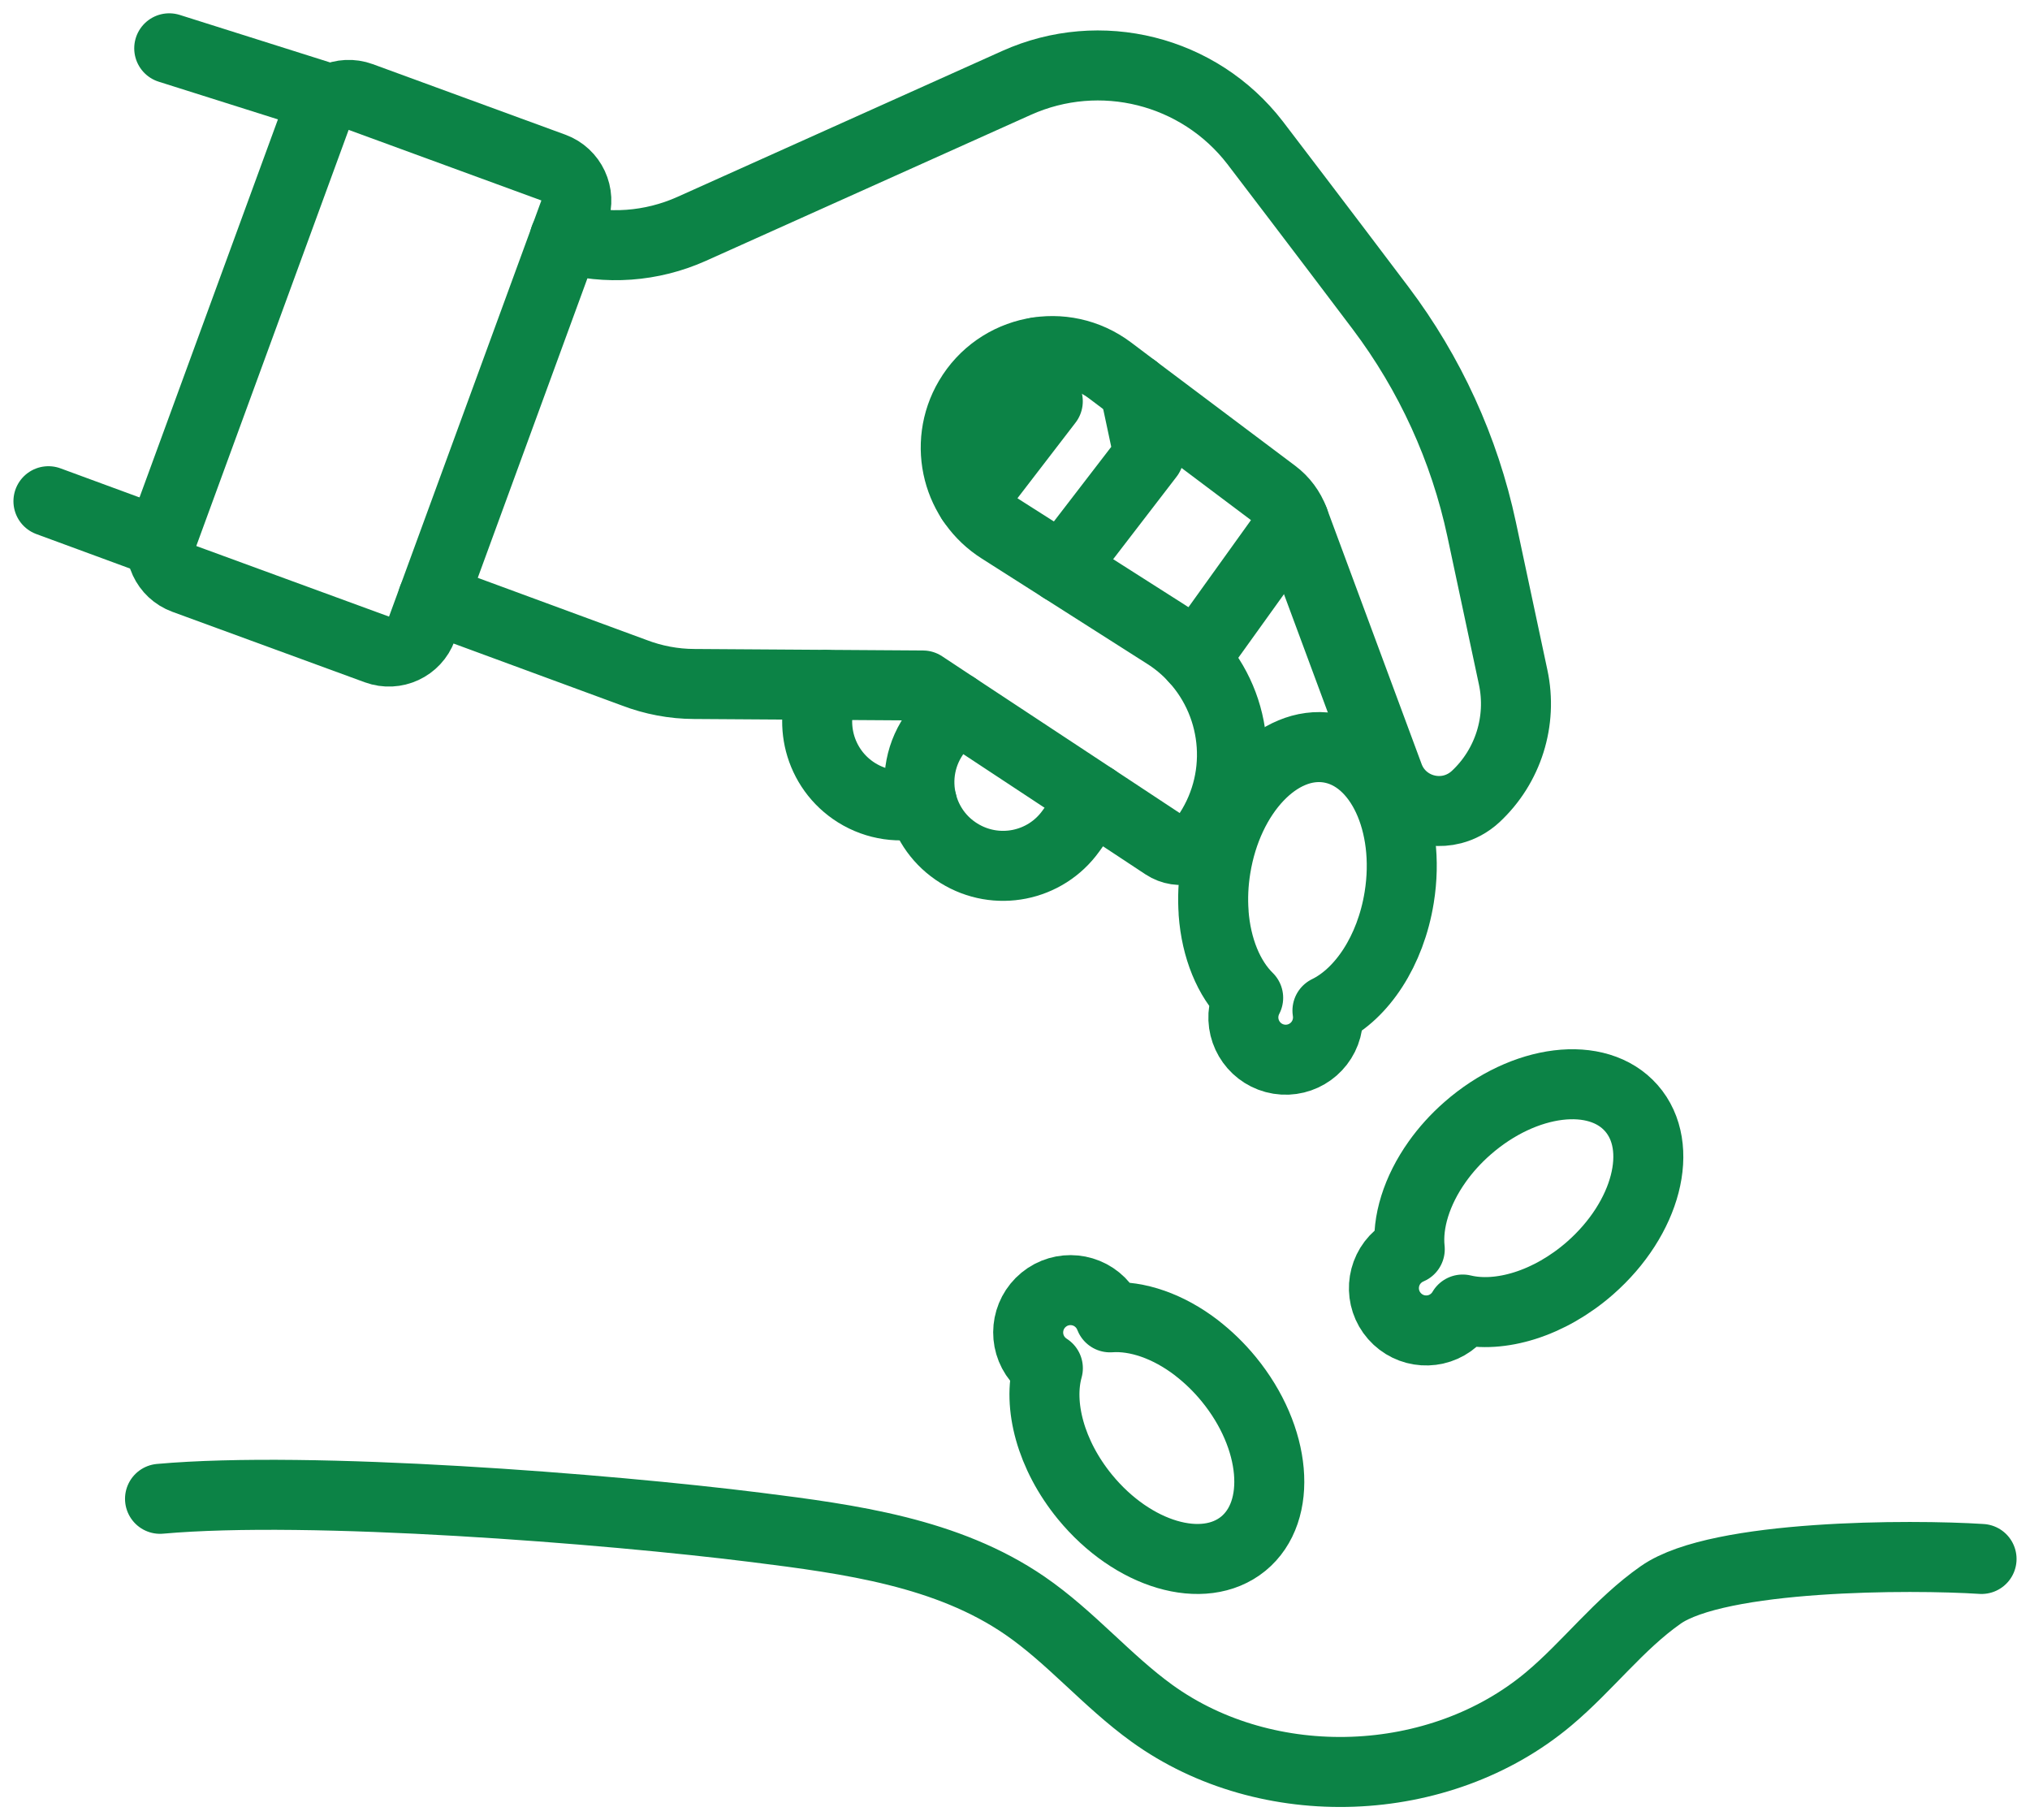 <svg width="58" height="52" viewBox="0 0 58 52" fill="none" xmlns="http://www.w3.org/2000/svg">
<path d="M9.098 2.727L4.835 1.38" stroke="#0C8346" stroke-width="2" stroke-linecap="round" stroke-linejoin="round"/>
<path d="M4.572 15.491L1.384 14.318" stroke="#0C8346" stroke-width="2" stroke-linecap="round" stroke-linejoin="round"/>
<path d="M12.367 17.1L18.118 19.217C18.663 19.426 19.245 19.537 19.831 19.539L26.367 19.582L27.294 20.195L31.26 22.81L33.279 24.143C33.488 24.28 33.733 24.312 33.959 24.254C34.146 24.206 34.316 24.098 34.437 23.928C35.584 22.325 35.399 20.19 34.133 18.809C33.898 18.549 33.623 18.316 33.31 18.118L30.343 16.229L28.584 15.11C27.972 14.722 27.563 14.127 27.394 13.475C27.218 12.791 27.303 12.04 27.689 11.386C28.523 9.97 30.402 9.594 31.716 10.582L32.417 11.11L36.405 14.105C36.661 14.296 36.857 14.561 36.967 14.858L39.678 22.169C39.962 22.942 40.775 23.307 41.498 23.12C41.732 23.059 41.96 22.94 42.158 22.758C43.092 21.891 43.5 20.592 43.233 19.346L42.332 15.119C41.843 12.828 40.855 10.669 39.443 8.797C37.814 6.636 35.858 4.075 35.858 4.075C34.255 1.999 31.438 1.293 29.044 2.368L19.762 6.538C18.617 7.051 17.334 7.144 16.135 6.801" stroke="#0C8346" stroke-width="2" stroke-linecap="round" stroke-linejoin="round"/>
<path d="M31.262 22.812L30.599 23.737C29.866 24.762 28.465 25.038 27.396 24.373C26.851 24.035 26.493 23.516 26.345 22.944C26.167 22.258 26.295 21.5 26.764 20.888L27.296 20.197" stroke="#0C8346" stroke-width="2" stroke-linecap="round" stroke-linejoin="round"/>
<path d="M26.341 22.929C25.728 23.09 25.05 23.005 24.473 22.645C23.93 22.306 23.572 21.785 23.424 21.215C23.285 20.675 23.333 20.088 23.591 19.565" stroke="#0C8346" stroke-width="2" stroke-linecap="round" stroke-linejoin="round"/>
<path d="M30.346 16.231L32.824 13.008L32.42 11.112" stroke="#0C8346" stroke-width="2" stroke-linecap="round" stroke-linejoin="round"/>
<path d="M27.759 14.298L29.937 11.464L29.642 10.065" stroke="#0C8346" stroke-width="2" stroke-linecap="round" stroke-linejoin="round"/>
<path d="M36.969 14.863L34.135 18.811" stroke="#0C8346" stroke-width="2" stroke-linecap="round" stroke-linejoin="round"/>
<path d="M10.768 18.552L5.268 16.538C4.748 16.348 4.48 15.771 4.67 15.251L9.021 3.369C9.211 2.849 9.788 2.582 10.308 2.772L15.808 4.786C16.328 4.976 16.596 5.553 16.406 6.073L12.055 17.955C11.865 18.475 11.288 18.742 10.768 18.552Z" stroke="#0C8346" stroke-width="2" stroke-linecap="round" stroke-linejoin="round"/>
<path d="M34.674 26.078C34.748 27.088 35.108 27.961 35.662 28.504C35.603 28.617 35.562 28.739 35.54 28.871C35.434 29.529 35.881 30.15 36.541 30.257C37.2 30.363 37.821 29.916 37.927 29.256C37.949 29.123 37.947 28.995 37.927 28.869C38.909 28.391 39.73 27.168 39.977 25.637C40.321 23.511 39.426 21.6 37.977 21.365C36.529 21.131 35.078 22.664 34.735 24.79C34.663 25.233 34.645 25.668 34.676 26.078" stroke="#0C8346" stroke-width="2" stroke-linecap="round" stroke-linejoin="round"/>
<path d="M41.063 33.187C40.477 34.012 40.197 34.915 40.279 35.686C40.162 35.736 40.051 35.804 39.952 35.891C39.45 36.331 39.4 37.094 39.841 37.595C40.282 38.097 41.044 38.147 41.546 37.706C41.645 37.619 41.728 37.517 41.791 37.409C42.851 37.665 44.265 37.246 45.431 36.225C47.049 34.805 47.579 32.761 46.612 31.658C45.646 30.554 43.55 30.813 41.93 32.231C41.593 32.526 41.302 32.85 41.063 33.187Z" stroke="#0C8346" stroke-width="2" stroke-linecap="round" stroke-linejoin="round"/>
<path d="M34.185 38.501C33.382 37.886 32.489 37.576 31.714 37.632C31.668 37.515 31.605 37.402 31.52 37.298C31.097 36.781 30.337 36.705 29.82 37.128C29.303 37.552 29.227 38.312 29.65 38.829C29.735 38.931 29.833 39.018 29.939 39.085C29.646 40.136 30.017 41.563 30.999 42.762C32.363 44.428 34.387 45.025 35.523 44.098C36.657 43.168 36.472 41.066 35.108 39.4C34.824 39.053 34.511 38.753 34.183 38.501" stroke="#0C8346" stroke-width="2" stroke-linecap="round" stroke-linejoin="round"/>
<path d="M4.572 42.816C8.864 42.432 17.314 43.094 21.623 43.635C24.288 43.97 27.066 44.345 29.281 45.866C30.591 46.765 31.627 48.016 32.915 48.945C36.218 51.328 41.133 51.148 44.252 48.528C45.368 47.592 46.258 46.393 47.453 45.559C49.104 44.406 54.607 44.404 56.616 44.534" stroke="#0C8346" stroke-width="2" stroke-linecap="round" stroke-linejoin="round"/>
</svg>
